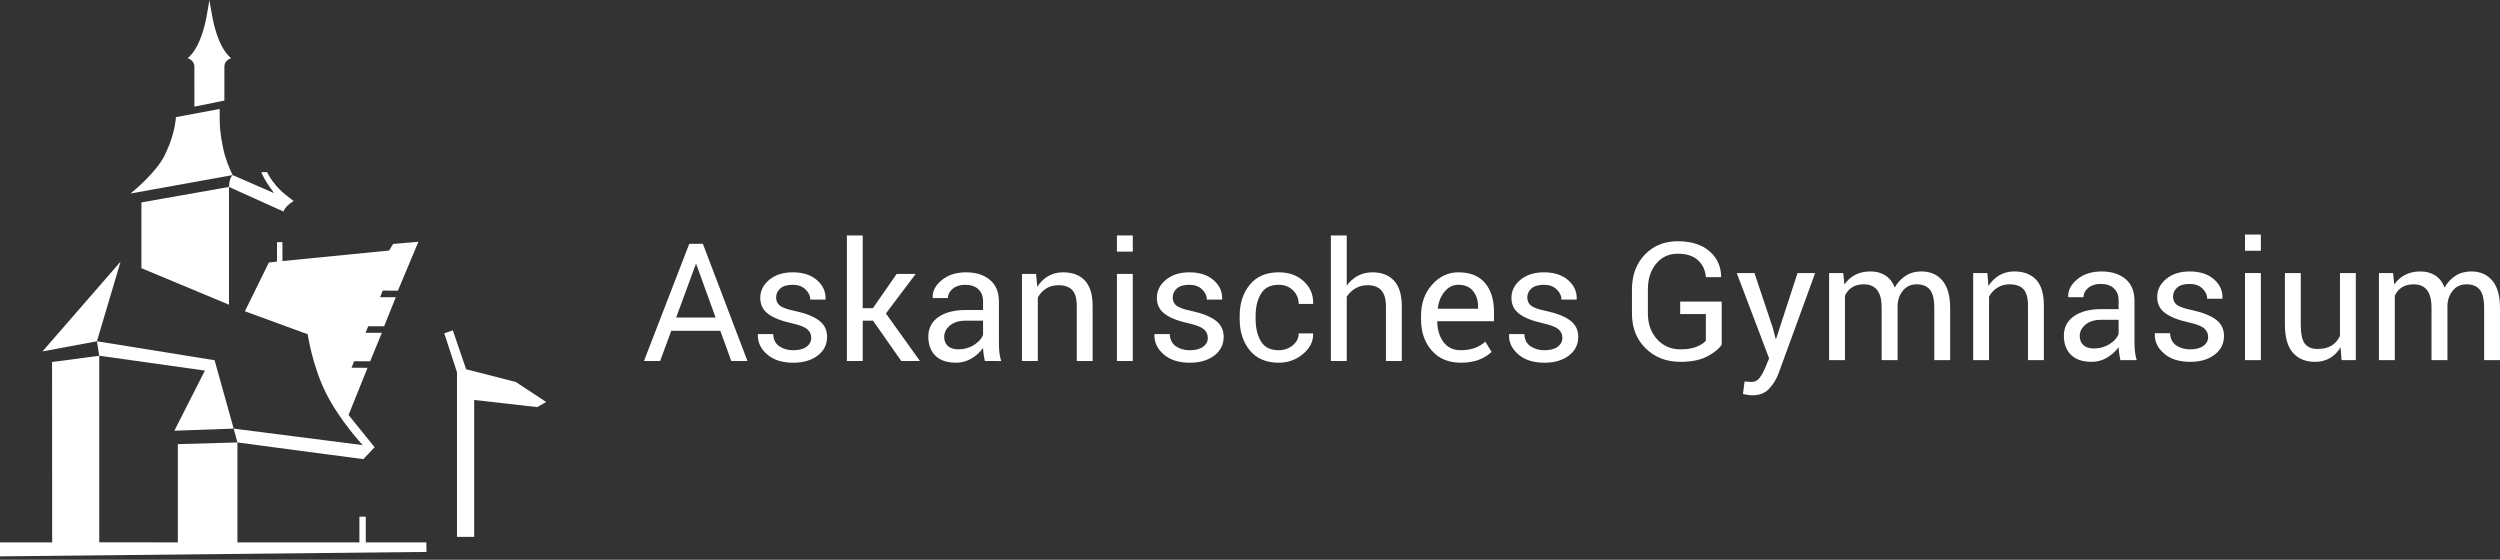 <?xml version="1.0" encoding="utf-8"?>
<!-- Generator: Adobe Illustrator 16.0.0, SVG Export Plug-In . SVG Version: 6.00 Build 0)  -->
<!DOCTYPE svg PUBLIC "-//W3C//DTD SVG 1.1//EN" "http://www.w3.org/Graphics/SVG/1.1/DTD/svg11.dtd">
<svg version="1.1" id="Ebene_1" xmlns="http://www.w3.org/2000/svg" xmlns:xlink="http://www.w3.org/1999/xlink" x="0px" y="0px"
	 width="985.753px" height="220.691px" viewBox="0 0 985.753 220.691" enable-background="new 0 0 985.753 220.691"
	 xml:space="preserve">
<rect x="0" y="0" width="985.753" height="220.691" fill="#333333" stroke="none"/>
<g>
	<g>
		<g>
			<path fill="#FFFFFF" d="M143.26,181.046l4.447-4.711l-10.272-12.709l7.496-18.609l-6.333-0.014l1.055-2.565h6.313l4.601-11.226
				l-6.418,0.002l1.041-2.561h6.266l4.615-11.471h-6.186l1.018-2.594l5.988,0.023l8.084-19.272l-9.972,0.848l-1.596,2.6
				l-42.035,4.146l-0.024-7.458h-2.127v7.658l-3.204,0.376l-9.461,19.224l24.766,9.061c0,0,1.813,12.525,7.336,23.432
				c5.525,10.904,14.36,20.283,14.36,20.283l-50.882-6.506l1.482,5.457L143.26,181.046z"/>
		</g>
		<g>
			<polygon fill="#FFFFFF" points="16.754,138.558 38.217,134.564 47.551,103.156 			"/>
		</g>
		<g>
			<polygon fill="#FFFFFF" points="68.752,169.83 92.135,169.001 84.611,142.041 38.217,134.564 39.136,140.267 80.797,146.121 			
				"/>
		</g>
		<g>
			<polygon fill="#FFFFFF" points="168.107,213.869 144.228,213.869 144.22,203.716 141.709,203.718 141.709,213.869 
				93.618,213.869 93.618,174.458 70.128,175.121 70.128,213.859 39.136,213.849 39.136,140.267 20.529,142.733 20.573,213.869 
				0,213.869 0,219.367 168.161,217.625 			"/>
		</g>
	</g>
	<g>
		<polygon fill="#FFFFFF" points="186.971,157.712 186.971,211.679 180.193,211.681 180.193,146.775 175.166,131.421 
			178.552,130.26 183.802,145.601 203.4,150.625 215.359,158.501 211.851,160.519 		"/>
	</g>
	<g>
		<g>
			<path fill="#FFFFFF" d="M55.763,79.809v25.938l34.523,14.398c0,0-0.014-45.981,0.006-46.433L55.763,79.809z"/>
		</g>
		<g>
			<path fill="#FFFFFF" d="M109.806,74.229c-1.775-1.936-3.367-4.012-4.499-6.351c-0.773,0-1.492,0-2.242,0
				c1.063,3.168,5.054,8.255,5.027,8.29l-16.367-7.138c0,0-1.353,1.081-1.433,4.683l21.482,9.688
				c0.748-1.944,2.349-3.032,3.996-4.156C113.68,77.637,111.562,76.139,109.806,74.229z"/>
		</g>
		<g>
			<path fill="#FFFFFF" d="M91.726,69.032c0,0-0.741-1.576-0.791-1.688c-0.857-1.893-1.574-3.838-2.174-5.826
				c-0.678-2.253-1.109-4.562-1.486-6.877c-0.336-2.07-0.571-4.153-0.625-6.251c-0.04-1.554-0.037-5.427-0.037-5.427L69.356,46.19
				c0,0-0.25,6.305-3.85,13.807c-3.046,7.591-14.042,16.305-14.042,16.305L91.726,69.032z"/>
		</g>
	</g>
	<g>
		<path fill="#FFFFFF" d="M82.562,0c0,0-0.725,4.603-1.194,6.963c-2.6,13.111-7.401,15.938-7.401,15.938l0.535,0.265
			c1.389,0.662,2.157,1.657,2.146,3.271l0.006,15.604l11.817-2.389l0.005-13.218c-0.011-1.613,0.756-2.608,2.145-3.271l0.536-0.265
			c0,0-4.783-2.812-7.383-15.921C83.305,4.618,82.562,0,82.562,0z"/>
	</g>
</g>
<g>
	<path fill="#FFFFFF" d="M284.031,130.448h-19.36l-4.38,11.901h-6.38l17.869-46.21h5.363l17.584,46.21h-6.379L284.031,130.448z
		 M266.607,125.211h15.551l-7.616-21.043h-0.19L266.607,125.211z"/>
	<path fill="#FFFFFF" d="M319.864,133.209c0-1.375-0.523-2.507-1.571-3.396s-3.03-1.661-5.951-2.317
		c-4.169-0.909-7.305-2.139-9.411-3.689c-2.104-1.555-3.157-3.671-3.157-6.354c0-2.789,1.185-5.166,3.555-7.13
		s5.459-2.947,9.269-2.947c3.998,0,7.179,1.027,9.537,3.079c2.359,2.055,3.485,4.55,3.381,7.491l-0.063,0.19h-5.968
		c0-1.503-0.629-2.853-1.89-4.049c-1.259-1.193-2.925-1.793-4.998-1.793c-2.223,0-3.873,0.486-4.951,1.46
		c-1.08,0.975-1.619,2.147-1.619,3.523c0,1.354,0.476,2.423,1.429,3.205c0.952,0.783,2.888,1.482,5.808,2.095
		c4.336,0.934,7.564,2.196,9.681,3.793c2.114,1.6,3.174,3.74,3.174,6.429c0,3.046-1.232,5.513-3.697,7.395
		c-2.465,1.883-5.688,2.825-9.664,2.825c-4.38,0-7.829-1.111-10.346-3.333c-2.52-2.221-3.714-4.813-3.587-7.775l0.063-0.189h5.968
		c0.104,2.211,0.931,3.824,2.476,4.847c1.544,1.021,3.353,1.532,5.427,1.532c2.224,0,3.962-0.45,5.222-1.35
		C319.235,135.849,319.864,134.668,319.864,133.209z"/>
	<path fill="#FFFFFF" d="M344.239,126.449h-4.063v15.9h-6.252V92.837h6.252v28.691h3.999l9.396-13.521h7.489l-11.744,15.59
		l13.426,18.751h-7.363L344.239,126.449z"/>
	<path fill="#FFFFFF" d="M388.324,142.349c-0.214-1.037-0.378-1.952-0.492-2.745c-0.117-0.794-0.188-1.592-0.207-2.397
		c-1.164,1.651-2.683,3.032-4.554,4.146c-1.872,1.107-3.89,1.665-6.049,1.665c-3.576,0-6.3-0.915-8.173-2.746
		c-1.871-1.829-2.809-4.354-2.809-7.569c0-3.277,1.328-5.845,3.984-7.695c2.653-1.853,6.256-2.776,10.807-2.776h6.791v-3.396
		c0-2.01-0.613-3.602-1.84-4.774c-1.229-1.174-2.963-1.763-5.205-1.763c-2.012,0-3.646,0.515-4.904,1.539
		c-1.26,1.027-1.889,2.261-1.889,3.698h-5.965l-0.064-0.188c-0.127-2.497,1.053-4.782,3.539-6.856s5.695-3.111,9.633-3.111
		c3.895,0,7.023,0.99,9.395,2.969c2.37,1.979,3.555,4.831,3.555,8.554v16.536c0,1.228,0.063,2.412,0.19,3.555
		s0.358,2.264,0.696,3.363L388.324,142.349L388.324,142.349z M377.944,137.747c2.265,0,4.306-0.58,6.125-1.738
		c1.819-1.162,3.005-2.49,3.556-3.989v-5.57h-7.015c-2.519,0-4.534,0.633-6.048,1.898c-1.512,1.266-2.27,2.754-2.27,4.463
		c0,1.521,0.477,2.722,1.428,3.606C374.676,137.304,376.082,137.747,377.944,137.747z"/>
	<path fill="#FFFFFF" d="M408.539,108.009l0.446,5.108c1.144-1.817,2.573-3.229,4.3-4.235c1.728-1.006,3.688-1.51,5.889-1.51
		c3.701,0,6.57,1.085,8.602,3.253c2.031,2.169,3.049,5.519,3.049,10.045v21.679h-6.254v-21.55c0-3.026-0.6-5.176-1.793-6.443
		c-1.195-1.271-3.021-1.904-5.477-1.904c-1.799,0-3.393,0.436-4.775,1.301c-1.388,0.868-2.49,2.054-3.316,3.557v25.041h-6.252
		v-34.34L408.539,108.009L408.539,108.009z"/>
	<path fill="#FFFFFF" d="M446.66,99.218h-6.254v-6.381h6.254V99.218z M446.66,142.349h-6.254v-34.341h6.254V142.349z"/>
	<path fill="#FFFFFF" d="M476.238,133.209c0-1.375-0.523-2.507-1.57-3.396s-3.031-1.661-5.951-2.317
		c-4.168-0.909-7.305-2.139-9.41-3.689c-2.104-1.555-3.156-3.671-3.156-6.354c0-2.789,1.186-5.166,3.555-7.13
		c2.371-1.964,5.461-2.947,9.268-2.947c4,0,7.182,1.027,9.539,3.079c2.357,2.055,3.484,4.55,3.379,7.491l-0.063,0.19h-5.967
		c0-1.503-0.631-2.853-1.891-4.049c-1.26-1.193-2.926-1.793-5-1.793c-2.221,0-3.871,0.486-4.947,1.46
		c-1.08,0.975-1.621,2.147-1.621,3.523c0,1.354,0.477,2.423,1.43,3.205c0.953,0.783,2.889,1.482,5.809,2.095
		c4.336,0.934,7.564,2.196,9.682,3.793c2.113,1.6,3.174,3.74,3.174,6.429c0,3.046-1.232,5.513-3.699,7.395
		c-2.463,1.883-5.686,2.825-9.664,2.825c-4.379,0-7.828-1.111-10.346-3.333c-2.521-2.221-3.713-4.813-3.586-7.775l0.063-0.189h5.967
		c0.105,2.211,0.934,3.824,2.479,4.847c1.545,1.021,3.352,1.532,5.426,1.532c2.224,0,3.963-0.45,5.224-1.35
		C475.609,135.849,476.238,134.668,476.238,133.209z"/>
	<path fill="#FFFFFF" d="M504.232,138.097c2.072,0,3.896-0.643,5.475-1.92c1.576-1.28,2.365-2.854,2.365-4.713h5.617l0.063,0.188
		c0.105,2.964-1.213,5.598-3.951,7.903c-2.742,2.307-5.932,3.46-9.568,3.46c-4.994,0-8.813-1.628-11.457-4.888
		c-2.646-3.26-3.969-7.354-3.969-12.282v-1.333c0-4.89,1.326-8.967,3.982-12.235c2.654-3.27,6.471-4.904,11.441-4.904
		c4.02,0,7.305,1.188,9.854,3.557c2.549,2.37,3.781,5.277,3.697,8.729l-0.064,0.191h-5.646c0-2.096-0.742-3.878-2.223-5.351
		c-1.48-1.47-3.354-2.205-5.617-2.205c-3.279,0-5.623,1.18-7.031,3.534c-1.406,2.356-2.109,5.246-2.109,8.67v1.331
		c0,3.51,0.699,6.432,2.094,8.768C498.584,136.929,500.932,138.097,504.232,138.097z"/>
	<path fill="#FFFFFF" d="M531.021,112.611c1.186-1.65,2.641-2.936,4.363-3.856c1.724-0.92,3.633-1.381,5.729-1.381
		c3.66,0,6.51,1.103,8.553,3.303c2.043,2.199,3.063,5.586,3.063,10.155v21.52h-6.253v-21.584c0-2.835-0.607-4.932-1.822-6.284
		c-1.221-1.354-3.031-2.031-5.445-2.031c-1.732,0-3.305,0.407-4.711,1.224c-1.408,0.813-2.566,1.92-3.479,3.315v25.358h-6.252
		V92.837h6.252L531.021,112.611L531.021,112.611z"/>
	<path fill="#FFFFFF" d="M575.961,143.016c-4.781,0-8.584-1.593-11.41-4.776c-2.822-3.185-4.236-7.314-4.236-12.394v-1.397
		c0-4.887,1.455-8.955,4.363-12.203c2.91-3.248,6.354-4.872,10.33-4.872c4.637,0,8.139,1.397,10.506,4.19
		c2.369,2.792,3.557,6.517,3.557,11.171v3.904h-22.28l-0.096,0.159c0.063,3.292,0.898,5.996,2.508,8.116
		c1.605,2.12,3.86,3.184,6.76,3.184c2.115,0,3.973-0.303,5.57-0.905s2.977-1.432,4.143-2.491l2.441,4.066
		c-1.227,1.215-2.845,2.226-4.854,3.036C581.25,142.611,578.818,143.016,575.961,143.016z M575.008,112.293
		c-2.094,0-3.883,0.882-5.361,2.643c-1.48,1.761-2.393,3.97-2.729,6.627l0.063,0.158h15.838v-0.821c0-2.447-0.656-4.493-1.969-6.138
		C579.537,113.116,577.59,112.293,575.008,112.293z"/>
	<path fill="#FFFFFF" d="M616.047,133.209c0-1.375-0.521-2.507-1.57-3.396s-3.029-1.661-5.949-2.317
		c-4.17-0.909-7.307-2.139-9.41-3.689c-2.105-1.555-3.158-3.671-3.158-6.354c0-2.789,1.186-5.166,3.555-7.13
		c2.371-1.964,5.459-2.947,9.27-2.947c4,0,7.178,1.027,9.537,3.079c2.357,2.055,3.484,4.55,3.381,7.491l-0.064,0.19h-5.967
		c0-1.503-0.629-2.853-1.889-4.049c-1.26-1.193-2.926-1.793-4.998-1.793c-2.223,0-3.873,0.486-4.951,1.46
		c-1.078,0.975-1.619,2.147-1.619,3.523c0,1.354,0.479,2.423,1.43,3.205c0.951,0.783,2.889,1.482,5.811,2.095
		c4.336,0.934,7.563,2.196,9.68,3.793c2.115,1.6,3.172,3.74,3.172,6.429c0,3.046-1.23,5.513-3.697,7.395
		c-2.465,1.883-5.686,2.825-9.662,2.825c-4.383,0-7.828-1.111-10.348-3.333c-2.52-2.221-3.715-4.813-3.586-7.775l0.063-0.189h5.967
		c0.104,2.211,0.932,3.824,2.477,4.847c1.543,1.021,3.354,1.532,5.428,1.532c2.223,0,3.961-0.45,5.221-1.35
		C615.418,135.849,616.047,134.668,616.047,133.209z"/>
</g>
<g>
	<path fill="#FFFFFF" d="M678.872,135.88c-1.102,1.692-3.011,3.246-5.729,4.664c-2.72,1.418-6.236,2.127-10.554,2.127
		c-5.521,0-10.088-1.768-13.694-5.3c-3.608-3.534-5.412-8.104-5.412-13.711v-9.521c0-5.605,1.683-10.178,5.047-13.712
		c3.364-3.532,7.702-5.302,13.013-5.302c5.289,0,9.446,1.302,12.474,3.904c3.024,2.603,4.571,5.956,4.634,10.063l-0.063,0.19h-5.967
		c-0.19-2.688-1.213-4.899-3.063-6.636c-1.853-1.733-4.523-2.604-8.015-2.604c-3.533,0-6.379,1.322-8.537,3.965
		c-2.158,2.644-3.238,5.993-3.238,10.052v9.578c0,4.103,1.206,7.479,3.619,10.132c2.412,2.653,5.479,3.979,9.203,3.979
		c2.623,0,4.771-0.351,6.443-1.044c1.672-0.698,2.867-1.488,3.588-2.376v-10.481h-10.125v-4.919h16.377V135.88z"/>
	<path fill="#FFFFFF" d="M699.025,129.277l1.111,4.315h0.188l8.443-25.93h6.949l-14.44,39.607c-0.868,2.307-2.11,4.316-3.729,6.031
		c-1.618,1.711-3.804,2.568-6.555,2.568c-0.507,0-1.152-0.061-1.936-0.174c-0.782-0.115-1.385-0.229-1.81-0.334l0.635-4.92
		c-0.126-0.021,0.249,0,1.127,0.064c0.878,0.063,1.434,0.094,1.667,0.094c1.333,0,2.422-0.592,3.269-1.775
		c0.846-1.188,1.557-2.498,2.127-3.938l1.491-3.586l-12.759-33.643h6.981L699.025,129.277z"/>
	<path fill="#FFFFFF" d="M726.795,107.664l0.444,4.507c1.121-1.63,2.545-2.895,4.271-3.792c1.724-0.9,3.729-1.352,6.015-1.352
		c2.285,0,4.248,0.528,5.888,1.589c1.64,1.058,2.873,2.645,3.696,4.762c1.08-1.948,2.509-3.491,4.285-4.635
		c1.776-1.145,3.851-1.716,6.221-1.716c3.49,0,6.253,1.201,8.283,3.604c2.031,2.401,3.047,6.014,3.047,10.838v20.533h-6.252v-20.599
		c0-3.387-0.582-5.78-1.744-7.188c-1.165-1.408-2.898-2.112-5.206-2.112c-2.14,0-3.866,0.741-5.188,2.224
		c-1.322,1.479-2.101,3.354-2.332,5.617v0.256v21.802h-6.285v-20.597c0-3.218-0.598-5.57-1.793-7.063
		c-1.195-1.491-2.914-2.237-5.157-2.237c-1.903,0-3.471,0.396-4.696,1.177c-1.229,0.78-2.17,1.885-2.825,3.301v25.422h-6.252v-34.34
		L726.795,107.664L726.795,107.664z"/>
	<path fill="#FFFFFF" d="M783.608,107.664l0.445,5.107c1.143-1.818,2.572-3.229,4.299-4.234c1.728-1.006,3.688-1.51,5.89-1.51
		c3.7,0,6.569,1.085,8.603,3.256c2.031,2.168,3.047,5.518,3.047,10.044v21.676h-6.254v-21.547c0-3.027-0.599-5.175-1.793-6.443
		c-1.195-1.271-3.021-1.906-5.476-1.906c-1.8,0-3.394,0.437-4.776,1.304c-1.388,0.866-2.49,2.052-3.316,3.555v25.04h-6.252v-34.339
		L783.608,107.664L783.608,107.664z"/>
	<path fill="#FFFFFF" d="M836.071,142.003c-0.213-1.035-0.375-1.949-0.492-2.744c-0.115-0.793-0.186-1.591-0.207-2.395
		c-1.16,1.648-2.682,3.029-4.553,4.143c-1.873,1.111-3.889,1.666-6.047,1.666c-3.576,0-6.299-0.916-8.172-2.746
		c-1.873-1.828-2.811-4.352-2.811-7.568c0-3.277,1.328-5.844,3.982-7.694c2.654-1.852,6.258-2.777,10.807-2.777h6.791v-3.396
		c0-2.013-0.611-3.604-1.84-4.776c-1.227-1.176-2.963-1.762-5.205-1.762c-2.012,0-3.645,0.512-4.902,1.538
		c-1.26,1.024-1.889,2.26-1.889,3.696h-5.967l-0.063-0.189c-0.127-2.495,1.053-4.781,3.539-6.854
		c2.484-2.073,5.695-3.108,9.633-3.108c3.893,0,7.023,0.988,9.395,2.967c2.369,1.979,3.557,4.83,3.557,8.554v16.536
		c0,1.228,0.063,2.413,0.188,3.554c0.127,1.145,0.359,2.266,0.699,3.363h-6.443V142.003z M825.692,137.401
		c2.264,0,4.305-0.578,6.125-1.738c1.82-1.161,3.006-2.49,3.555-3.988v-5.568h-7.014c-2.518,0-4.533,0.631-6.045,1.897
		c-1.514,1.266-2.271,2.754-2.271,4.464c0,1.517,0.479,2.721,1.43,3.606C822.423,136.958,823.831,137.401,825.692,137.401z"/>
	<path fill="#FFFFFF" d="M870.665,132.864c0-1.377-0.521-2.509-1.568-3.396c-1.047-0.89-3.031-1.661-5.951-2.318
		c-4.168-0.906-7.305-2.139-9.41-3.688c-2.104-1.553-3.158-3.671-3.158-6.354c0-2.788,1.188-5.166,3.557-7.13
		c2.368-1.965,5.459-2.947,9.268-2.947c4,0,7.18,1.026,9.539,3.078c2.357,2.055,3.484,4.551,3.379,7.49l-0.063,0.19h-5.971
		c0-1.501-0.629-2.854-1.889-4.047c-1.258-1.195-2.924-1.792-4.998-1.792c-2.221,0-3.871,0.484-4.949,1.459
		c-1.08,0.973-1.621,2.146-1.621,3.521c0,1.355,0.479,2.425,1.432,3.206c0.95,0.783,2.889,1.482,5.809,2.094
		c4.336,0.936,7.564,2.196,9.68,3.794c2.116,1.6,3.176,3.74,3.176,6.43c0,3.046-1.234,5.512-3.697,7.395
		c-2.465,1.883-5.688,2.824-9.666,2.824c-4.379,0-7.828-1.109-10.346-3.334c-2.521-2.22-3.715-4.813-3.586-7.774l0.063-0.188h5.967
		c0.105,2.211,0.934,3.828,2.479,4.85c1.543,1.021,3.352,1.53,5.426,1.53c2.223,0,3.963-0.448,5.221-1.351
		C870.036,135.505,870.665,134.323,870.665,132.864z"/>
	<path fill="#FFFFFF" d="M891.456,98.872h-6.252v-6.378h6.252V98.872z M891.456,142.003h-6.252v-34.339h6.252V142.003z"/>
	<path fill="#FFFFFF" d="M922.876,136.927c-1.078,1.84-2.467,3.258-4.156,4.252c-1.693,0.994-3.65,1.492-5.871,1.492
		c-3.746,0-6.666-1.195-8.763-3.586c-2.095-2.392-3.142-6.114-3.142-11.173v-20.248h6.252v20.313c0,3.66,0.539,6.18,1.619,7.556
		c1.078,1.376,2.76,2.063,5.045,2.063c2.224,0,4.058-0.449,5.506-1.35c1.451-0.899,2.545-2.176,3.285-3.824v-24.756h6.254v34.34
		h-5.617L922.876,136.927z"/>
	<path fill="#FFFFFF" d="M943.601,107.664l0.445,4.507c1.119-1.63,2.545-2.895,4.27-3.792c1.723-0.9,3.729-1.352,6.014-1.352
		c2.285,0,4.248,0.528,5.891,1.589c1.639,1.058,2.871,2.645,3.695,4.762c1.078-1.948,2.508-3.491,4.283-4.635
		c1.777-1.145,3.854-1.716,6.223-1.716c3.49,0,6.254,1.201,8.283,3.604c2.031,2.401,3.049,6.014,3.049,10.838v20.533h-6.256v-20.599
		c0-3.387-0.58-5.78-1.742-7.188c-1.164-1.408-2.898-2.112-5.205-2.112c-2.141,0-3.867,0.741-5.189,2.224
		c-1.324,1.479-2.102,3.354-2.332,5.617v0.256v21.802h-6.285v-20.597c0-3.218-0.6-5.57-1.793-7.063
		c-1.197-1.491-2.916-2.237-5.158-2.237c-1.902,0-3.471,0.396-4.695,1.177c-1.229,0.78-2.17,1.885-2.824,3.301v25.422h-6.252v-34.34
		L943.601,107.664L943.601,107.664z"/>
</g>
</svg>
